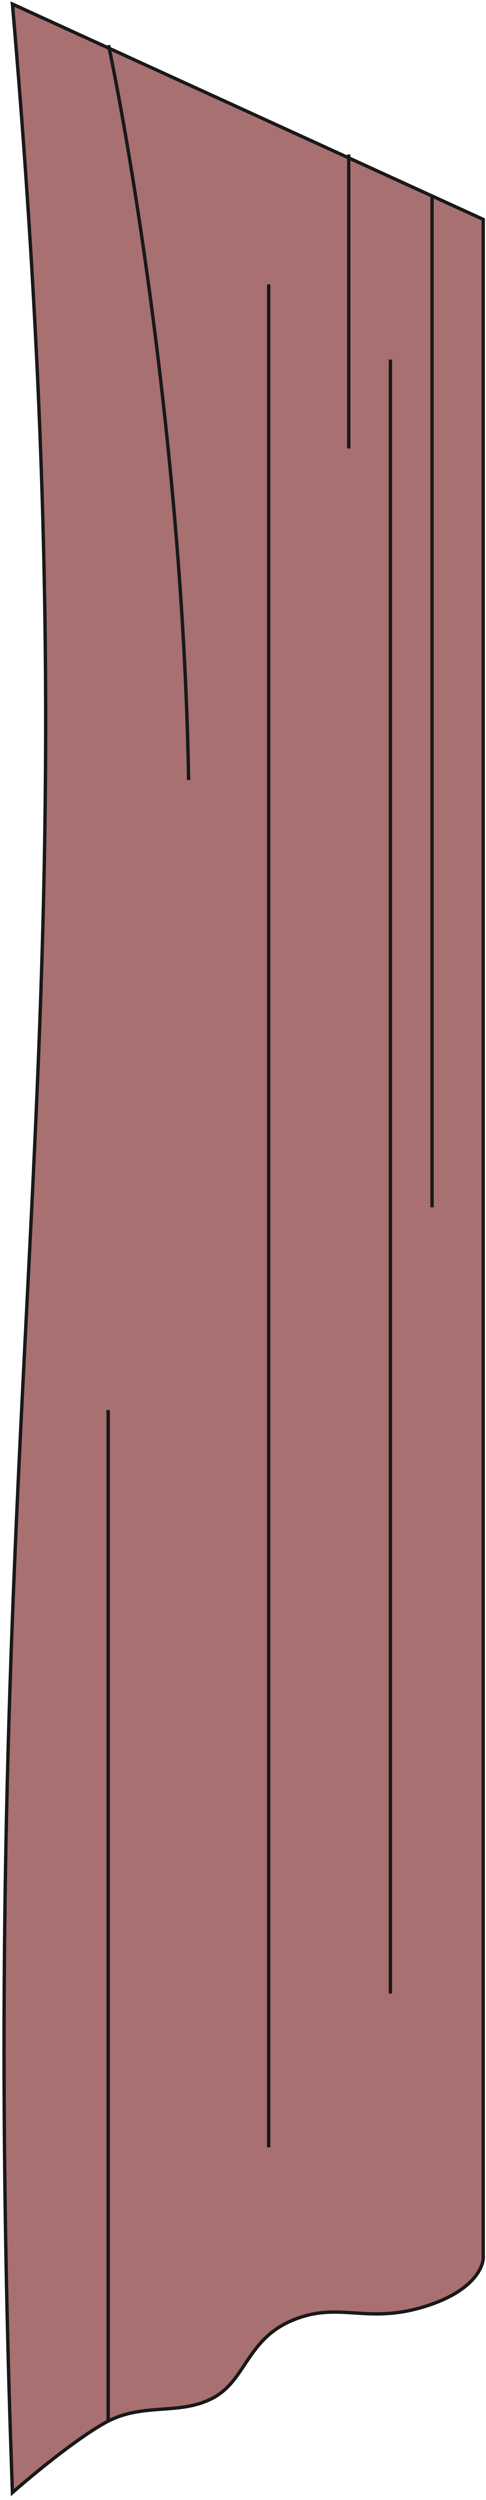 <?xml version="1.0" encoding="UTF-8"?> <svg xmlns="http://www.w3.org/2000/svg" width="120" height="617" viewBox="0 0 120 617" fill="none"><path d="M119.314 556.634V54.149L3.069 1C25.917 265.5 -7.309 329 3.069 615.167C7.611 611.15 18.541 602.083 25.917 597.951C35.136 592.786 43.955 596.229 52.373 591.926C60.791 587.622 60.791 577.292 72.415 572.558C84.04 567.824 90.453 573.849 105.285 569.115C117.15 565.328 119.582 559.216 119.314 556.634Z" fill="#A87071" stroke="#191919" stroke-width="0.833"></path><path d="M96.397 491.996L96.397 88.738" stroke="#191919" stroke-width="0.833"></path><path d="M66.342 529.959L66.342 70.178" stroke="#191919" stroke-width="0.833"></path><path d="M86.115 110.673L86.115 38.12" stroke="#191919" stroke-width="0.833"></path><path d="M26.796 11.124C32.86 39.807 45.304 116.241 46.569 192.505" stroke="#191919" stroke-width="0.833"></path><path d="M106.678 297.96L106.678 48.244" stroke="#191919" stroke-width="0.833"></path><path d="M26.706 597.716L26.706 348" stroke="#191919" stroke-width="0.833"></path></svg> 